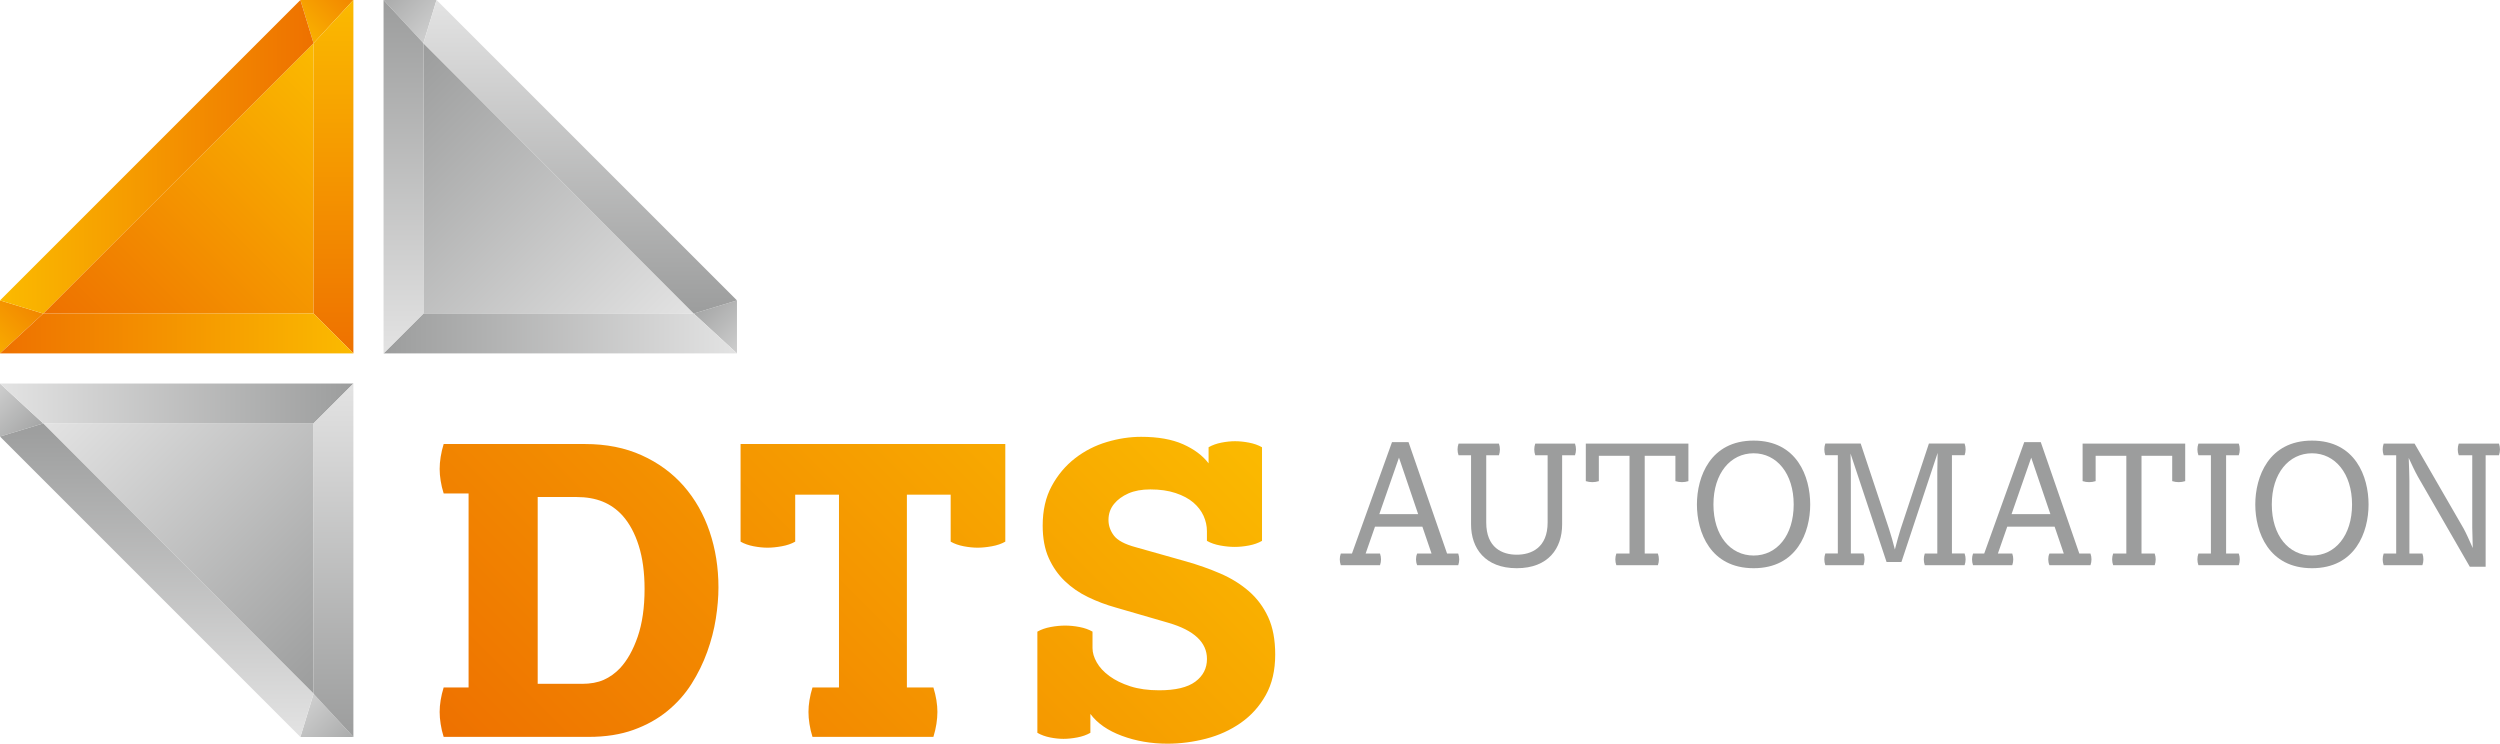 <?xml version="1.0" encoding="UTF-8"?><svg id="Ebene_2" xmlns="http://www.w3.org/2000/svg" xmlns:xlink="http://www.w3.org/1999/xlink" viewBox="0 0 847.93 252.25"><defs><style>.cls-1{fill:url(#linear-gradient-2);}.cls-2{fill:url(#Neues_Verlaufsfeld_3);}.cls-3{fill:url(#linear-gradient-6);}.cls-4{fill:url(#Neues_Verlaufsfeld_4-2);}.cls-5{fill:#9c9d9d;}.cls-6{fill:url(#Neues_Verlaufsfeld_3-2);}.cls-7{fill:url(#Neues_Verlaufsfeld_4-8);}.cls-8{fill:url(#Neues_Verlaufsfeld_4-4);}.cls-9{fill:url(#linear-gradient-5);}.cls-10{fill:url(#linear-gradient-7);}.cls-11{fill:url(#Neues_Verlaufsfeld_4-3);}.cls-12{fill:url(#Neues_Verlaufsfeld_4-7);}.cls-13{fill:url(#linear-gradient-9);}.cls-14{fill:url(#linear-gradient-3);}.cls-15{fill:url(#linear-gradient);}.cls-16{fill:url(#Neues_Verlaufsfeld_4-5);}.cls-17{fill:url(#linear-gradient-4);}.cls-18{fill:url(#Neues_Verlaufsfeld_4);}.cls-19{fill:url(#linear-gradient-8);}.cls-20{fill:url(#Neues_Verlaufsfeld_4-6);}</style><linearGradient id="Neues_Verlaufsfeld_3" x1="37.58" y1="129.27" x2="129.27" y2="37.58" gradientTransform="matrix(1, 0, 0, 1, 0, 0)" gradientUnits="userSpaceOnUse"><stop offset="0" stop-color="#ee7100"/><stop offset="1" stop-color="#fbba00"/></linearGradient><linearGradient id="linear-gradient" x1="-2170.13" y1="4302.29" x2="-2078.43" y2="4210.59" gradientTransform="translate(-4173.01 -1957.75) rotate(-90)" gradientUnits="userSpaceOnUse"><stop offset="0" stop-color="#9c9d9d"/><stop offset="1" stop-color="#e3e3e3"/></linearGradient><linearGradient id="linear-gradient-2" x1="-4077.63" y1="-2261.83" x2="-3985.93" y2="-2353.53" gradientTransform="translate(-2141.15 4115.21) rotate(90)" xlink:href="#linear-gradient"/><linearGradient id="linear-gradient-3" x1="98.14" y1="13.31" x2="123.16" y2="-11.71" gradientTransform="matrix(1, 0, 0, 1, 0, 0)" gradientUnits="userSpaceOnUse"><stop offset="0" stop-color="#fbba00"/><stop offset="1" stop-color="#ee7100"/></linearGradient><linearGradient id="linear-gradient-4" x1="-9.77" y1="121.21" x2="17.89" y2="93.55" xlink:href="#linear-gradient-3"/><linearGradient id="linear-gradient-5" x1="113.11" y1="119.86" x2="113.11" y2="0" gradientTransform="matrix(1, 0, 0, 1, 0, 0)" gradientUnits="userSpaceOnUse"><stop offset="0" stop-color="#ee7100"/><stop offset="1" stop-color="#fbba00"/></linearGradient><linearGradient id="linear-gradient-6" x1="0" y1="113.11" x2="119.86" y2="113.11" xlink:href="#linear-gradient-5"/><linearGradient id="linear-gradient-7" x1="0" y1="53.17" x2="106.35" y2="53.17" xlink:href="#linear-gradient-3"/><linearGradient id="Neues_Verlaufsfeld_4" x1="-2109.57" y1="4186.32" x2="-2084.55" y2="4161.3" gradientTransform="translate(-4173.01 -1957.75) rotate(-90)" gradientUnits="userSpaceOnUse"><stop offset="0" stop-color="#9c9d9d"/><stop offset="1" stop-color="#e3e3e3"/></linearGradient><linearGradient id="Neues_Verlaufsfeld_4-2" x1="-2217.47" y1="4294.23" x2="-2189.81" y2="4266.57" xlink:href="#Neues_Verlaufsfeld_4"/><linearGradient id="Neues_Verlaufsfeld_4-3" x1="-2094.6" y1="4292.87" x2="-2094.6" y2="4173.01" xlink:href="#Neues_Verlaufsfeld_4"/><linearGradient id="Neues_Verlaufsfeld_4-4" x1="-2207.7" y1="4286.12" x2="-2087.84" y2="4286.12" xlink:href="#Neues_Verlaufsfeld_4"/><linearGradient id="linear-gradient-8" x1="-2207.7" y1="4226.19" x2="-2101.35" y2="4226.19" gradientTransform="translate(-4173.01 -1957.75) rotate(-90)" gradientUnits="userSpaceOnUse"><stop offset="0" stop-color="#e3e3e3"/><stop offset="1" stop-color="#9c9d9d"/></linearGradient><linearGradient id="Neues_Verlaufsfeld_4-5" x1="-4017.07" y1="-2377.79" x2="-3992.05" y2="-2402.81" gradientTransform="translate(-2141.15 4115.21) rotate(90)" xlink:href="#Neues_Verlaufsfeld_4"/><linearGradient id="Neues_Verlaufsfeld_4-6" x1="-4124.97" y1="-2269.89" x2="-4097.31" y2="-2297.55" gradientTransform="translate(-2141.15 4115.21) rotate(90)" xlink:href="#Neues_Verlaufsfeld_4"/><linearGradient id="Neues_Verlaufsfeld_4-7" x1="-4002.1" y1="-2271.24" x2="-4002.1" y2="-2391.1" gradientTransform="translate(-2141.15 4115.21) rotate(90)" xlink:href="#Neues_Verlaufsfeld_4"/><linearGradient id="Neues_Verlaufsfeld_4-8" x1="-4115.21" y1="-2278" x2="-3995.34" y2="-2278" gradientTransform="translate(-2141.15 4115.21) rotate(90)" xlink:href="#Neues_Verlaufsfeld_4"/><linearGradient id="linear-gradient-9" x1="-4115.21" y1="-2337.93" x2="-4008.86" y2="-2337.93" gradientTransform="translate(-2141.15 4115.21) rotate(90)" xlink:href="#linear-gradient-8"/><linearGradient id="Neues_Verlaufsfeld_3-2" x1="192.21" y1="291.65" x2="380.11" y2="103.76" xlink:href="#Neues_Verlaufsfeld_3"/></defs><polygon class="cls-2" points="14.65 106.35 106.35 14.65 106.35 106.35 14.65 106.35"/><polygon class="cls-15" points="106.35 235.3 14.65 143.61 106.35 143.61 106.35 235.3"/><polygon class="cls-1" points="143.61 14.65 235.3 106.35 143.61 106.35 143.61 14.65"/><polygon class="cls-14" points="119.86 0 106.35 14.65 101.89 0 119.86 0"/><polygon class="cls-17" points="0 101.89 14.65 106.35 0 119.86 0 101.89"/><polygon class="cls-9" points="119.86 0 106.35 14.65 106.35 106.35 119.86 119.86 119.86 0"/><polygon class="cls-3" points="119.86 119.86 106.35 106.35 14.65 106.35 0 119.86 119.86 119.86"/><polygon class="cls-10" points="0 101.89 14.65 106.35 106.35 14.65 101.89 0 0 101.89"/><polygon class="cls-18" points="0 130.09 14.65 143.61 0 148.06 0 130.09"/><polygon class="cls-4" points="101.89 249.96 106.35 235.3 119.86 249.96 101.89 249.96"/><polygon class="cls-11" points="0 130.09 14.65 143.61 106.35 143.61 119.86 130.09 0 130.09"/><polygon class="cls-8" points="119.86 130.09 106.35 143.61 106.35 235.3 119.86 249.96 119.86 130.09"/><polygon class="cls-19" points="101.89 249.96 106.35 235.3 14.65 143.61 0 148.06 101.89 249.96"/><polygon class="cls-16" points="249.96 119.86 235.3 106.35 249.96 101.89 249.96 119.86"/><polygon class="cls-20" points="148.06 0 143.61 14.65 130.09 0 148.06 0"/><polygon class="cls-12" points="249.96 119.86 235.3 106.35 143.61 106.35 130.09 119.86 249.96 119.86"/><polygon class="cls-7" points="130.09 119.86 143.61 106.35 143.61 14.65 130.09 0 130.09 119.86"/><polygon class="cls-13" points="148.06 0 143.61 14.65 235.3 106.35 249.96 101.89 148.06 0"/><path class="cls-6" d="M158.93,233.17v-65.81h-8.45c-.46-1.45-.8-2.88-1.02-4.29-.23-1.41-.34-2.75-.34-4.02s.11-2.63,.34-4.09c.23-1.45,.57-2.91,1.02-4.36h47.96c7.18,0,13.58,1.27,19.21,3.82,5.63,2.54,10.38,6.02,14.24,10.42,3.86,4.41,6.79,9.56,8.79,15.47,2,5.91,3,12.22,3,18.94,0,3.27-.3,6.79-.89,10.56-.59,3.77-1.57,7.54-2.93,11.31-1.36,3.77-3.13,7.38-5.31,10.83-2.18,3.45-4.91,6.52-8.18,9.2-3.27,2.68-7.11,4.82-11.51,6.4-4.41,1.59-9.47,2.38-15.19,2.38h-49.19c-.46-1.45-.8-2.91-1.02-4.36-.23-1.45-.34-2.81-.34-4.09s.11-2.61,.34-4.02c.23-1.41,.57-2.84,1.02-4.29h8.45Zm38.42-1.23c2.91,0,5.38-.45,7.43-1.36,2.04-.91,3.88-2.22,5.52-3.95,2.45-2.63,4.45-6.2,6-10.7,1.54-4.5,2.32-9.88,2.32-16.15,0-5.63-.66-10.54-1.98-14.72-1.32-4.18-3.16-7.58-5.52-10.22-1.91-2.09-4.13-3.66-6.68-4.7-2.54-1.04-5.54-1.57-8.99-1.57h-13.08v63.36h14.99Zm87.21,1.23v-65.4h-14.85v15.94c-1.27,.73-2.79,1.25-4.56,1.57-1.77,.32-3.38,.48-4.84,.48s-3.02-.16-4.7-.48c-1.68-.32-3.16-.84-4.43-1.57v-33.11h89.79v33.11c-1.27,.73-2.79,1.25-4.56,1.57-1.77,.32-3.38,.48-4.84,.48s-3.02-.16-4.7-.48c-1.68-.32-3.16-.84-4.43-1.57v-15.94h-14.85v65.4h8.99c.45,1.45,.79,2.89,1.02,4.29,.23,1.41,.34,2.75,.34,4.02s-.12,2.64-.34,4.09c-.23,1.45-.57,2.91-1.02,4.36h-41.01c-.46-1.45-.8-2.91-1.02-4.36-.23-1.45-.34-2.81-.34-4.09s.11-2.61,.34-4.02c.23-1.41,.57-2.84,1.02-4.29h8.99Zm67.31-18.94c1.27-.73,2.77-1.25,4.5-1.57,1.72-.32,3.36-.48,4.91-.48s3.16,.16,4.84,.48c1.68,.32,3.16,.84,4.43,1.57v5.59c0,1.55,.48,3.16,1.43,4.84,.95,1.68,2.38,3.23,4.29,4.63,1.91,1.41,4.27,2.57,7.08,3.48,2.82,.91,6.09,1.36,9.81,1.36,5.54,0,9.63-.98,12.26-2.93,2.63-1.95,3.95-4.52,3.95-7.7,0-5.63-4.36-9.72-13.08-12.26l-17.85-5.18c-3.27-.91-6.4-2.09-9.4-3.54-3-1.45-5.63-3.27-7.9-5.45-2.27-2.18-4.09-4.79-5.45-7.83-1.36-3.04-2.04-6.7-2.04-10.97,0-5.18,1.02-9.65,3.07-13.42,2.04-3.77,4.68-6.9,7.9-9.4,3.22-2.5,6.81-4.34,10.76-5.52,3.95-1.18,7.84-1.77,11.65-1.77,5.72,0,10.47,.84,14.24,2.52,3.77,1.68,6.65,3.84,8.65,6.47v-5.45c1.27-.73,2.72-1.25,4.36-1.57,1.63-.32,3.18-.48,4.63-.48s3.02,.16,4.7,.48c1.68,.32,3.16,.84,4.43,1.57v31.75c-1.27,.73-2.75,1.25-4.43,1.57-1.68,.32-3.29,.48-4.84,.48s-3.18-.16-4.91-.48c-1.73-.32-3.23-.84-4.5-1.57v-3.27c0-1.82-.39-3.56-1.16-5.25-.77-1.68-1.93-3.18-3.47-4.5-1.55-1.32-3.54-2.38-6-3.2-2.45-.82-5.31-1.23-8.58-1.23-2.91,0-5.38,.46-7.43,1.36-2.04,.91-3.66,2.09-4.84,3.54-1.27,1.55-1.91,3.36-1.91,5.45,0,1.91,.61,3.68,1.84,5.31,1.23,1.63,3.7,2.95,7.43,3.95l16.9,4.77c4.18,1.18,8.11,2.57,11.79,4.16,3.68,1.59,6.9,3.59,9.67,6,2.77,2.41,4.95,5.34,6.54,8.79,1.59,3.45,2.38,7.68,2.38,12.67,0,5.36-1.07,9.95-3.2,13.76-2.14,3.82-4.95,6.95-8.45,9.4-3.5,2.45-7.43,4.25-11.79,5.38-4.36,1.13-8.72,1.7-13.08,1.7-5.54,0-10.7-.89-15.47-2.66-4.77-1.77-8.33-4.24-10.7-7.43v6.4c-1.27,.73-2.75,1.25-4.43,1.57-1.68,.32-3.25,.48-4.7,.48s-2.98-.16-4.56-.48c-1.59-.32-3.02-.84-4.29-1.57v-34.34Z"/><g><path class="cls-5" d="M494.59,191.7h-13.92c-.28-.68-.4-1.3-.4-1.98s.11-1.3,.4-1.98h4.87l-3.11-9.11h-16.07l-3.17,9.11h4.87c.23,.68,.34,1.3,.34,1.98s-.11,1.3-.34,1.98h-13.3c-.23-.68-.34-1.3-.34-1.98s.11-1.3,.34-1.98h3.79l13.58-37.79h5.6l13.07,37.79h3.79c.23,.68,.34,1.3,.34,1.98s-.11,1.3-.34,1.98Zm-20.09-36.49l-6.68,19.18h13.18l-6.51-19.18Z"/><path class="cls-5" d="M534.19,154.42h-4.36v23.48c0,8.03-4.64,14.82-15.39,14.82s-15.5-6.79-15.5-14.82v-23.48h-4.24c-.23-.68-.34-1.3-.34-1.98s.11-1.3,.34-1.98h13.69c.23,.68,.34,1.3,.34,1.98s-.11,1.3-.34,1.98h-4.3v22.8c0,8.54,5.38,10.92,10.35,10.92s10.47-2.38,10.47-10.92v-22.8h-4.19c-.23-.68-.34-1.3-.34-1.98s.11-1.3,.34-1.98h13.47c.23,.68,.34,1.3,.34,1.98s-.11,1.3-.34,1.98Z"/><path class="cls-5" d="M570.46,163.53c-.74,0-1.47-.11-2.21-.34v-8.6h-10.41v33.16h4.47c.23,.68,.34,1.3,.34,1.98s-.11,1.3-.34,1.98h-14.09c-.23-.68-.34-1.3-.34-1.98s.11-1.3,.34-1.98h4.47v-33.16h-10.41v8.6c-.74,.23-1.47,.34-2.21,.34s-1.47-.11-2.21-.34v-12.73h34.8v12.73c-.74,.23-1.47,.34-2.21,.34Z"/><path class="cls-5" d="M594.79,192.72c-14.71,0-19.24-12.22-19.24-21.61s4.53-21.67,19.24-21.67,19.18,12.22,19.18,21.67-4.53,21.61-19.18,21.61Zm0-38.98c-7.86,0-13.64,6.79-13.64,17.37s5.77,17.31,13.64,17.31,13.58-6.79,13.58-17.31-5.77-17.37-13.58-17.37Z"/><path class="cls-5" d="M666.36,191.7h-13.52c-.23-.68-.34-1.3-.34-1.98s.11-1.3,.34-1.98h4.24v-27.84c0-1.64,.06-4.3,.11-6.28l-12.28,37h-5.04l-12.22-36.78c.06,2.04,.11,4.53,.11,6.05v27.84h4.3c.23,.68,.34,1.3,.34,1.98s-.11,1.3-.34,1.98h-12.96c-.23-.68-.34-1.3-.34-1.98s.11-1.3,.34-1.98h4.24v-33.33h-4.24c-.23-.68-.34-1.3-.34-1.98s.11-1.3,.34-1.98h11.99l9.62,28.97c.57,1.7,1.53,5.09,1.98,6.96,.51-2.04,1.47-5.43,1.92-6.85l9.62-29.08h12.11c.23,.68,.34,1.3,.34,1.98s-.11,1.3-.34,1.98h-4.3v33.33h4.3c.23,.68,.34,1.3,.34,1.98s-.11,1.3-.34,1.98Z"/><path class="cls-5" d="M709.03,191.7h-13.92c-.28-.68-.4-1.3-.4-1.98s.11-1.3,.4-1.98h4.87l-3.11-9.11h-16.07l-3.17,9.11h4.87c.23,.68,.34,1.3,.34,1.98s-.11,1.3-.34,1.98h-13.3c-.23-.68-.34-1.3-.34-1.98s.11-1.3,.34-1.98h3.79l13.58-37.79h5.6l13.07,37.79h3.79c.23,.68,.34,1.3,.34,1.98s-.11,1.3-.34,1.98Zm-20.09-36.49l-6.68,19.18h13.18l-6.51-19.18Z"/><path class="cls-5" d="M738.96,163.53c-.74,0-1.47-.11-2.21-.34v-8.6h-10.41v33.16h4.47c.23,.68,.34,1.3,.34,1.98s-.11,1.3-.34,1.98h-14.09c-.23-.68-.34-1.3-.34-1.98s.11-1.3,.34-1.98h4.47v-33.16h-10.41v8.6c-.74,.23-1.47,.34-2.21,.34s-1.47-.11-2.21-.34v-12.73h34.8v12.73c-.74,.23-1.47,.34-2.21,.34Z"/><path class="cls-5" d="M759.33,191.7h-13.69c-.23-.68-.34-1.3-.34-1.98s.11-1.3,.34-1.98h4.24v-33.33h-4.24c-.23-.68-.34-1.3-.34-1.98s.11-1.3,.34-1.98h13.69c.23,.68,.34,1.3,.34,1.98s-.11,1.3-.34,1.98h-4.3v33.33h4.3c.23,.68,.34,1.3,.34,1.98s-.11,1.3-.34,1.98Z"/><path class="cls-5" d="M784.17,192.72c-14.71,0-19.24-12.22-19.24-21.61s4.53-21.67,19.24-21.67,19.18,12.22,19.18,21.67-4.53,21.61-19.18,21.61Zm0-38.98c-7.86,0-13.64,6.79-13.64,17.37s5.77,17.31,13.64,17.31,13.58-6.79,13.58-17.31-5.77-17.37-13.58-17.37Z"/><path class="cls-5" d="M847.59,154.42h-4.53v37.79h-5.38l-17.54-30.44c-.91-1.58-2.26-4.47-3.17-6.45,.11,2.38,.23,6.62,.23,7.69v24.73h4.41c.23,.68,.34,1.3,.34,1.98s-.11,1.3-.34,1.98h-13.13c-.23-.68-.34-1.3-.34-1.98s.11-1.3,.34-1.98h4.24v-33.33h-4.24c-.23-.68-.34-1.3-.34-1.98s.11-1.3,.34-1.98h10.47l16.63,28.8c.74,1.3,2.04,4.19,3.11,6.62-.06-2.32-.17-6.17-.17-6.85v-24.61h-4.58c-.23-.68-.34-1.3-.34-1.98s.11-1.3,.34-1.98h13.64c.23,.68,.34,1.3,.34,1.98s-.11,1.3-.34,1.98Z"/></g></svg>